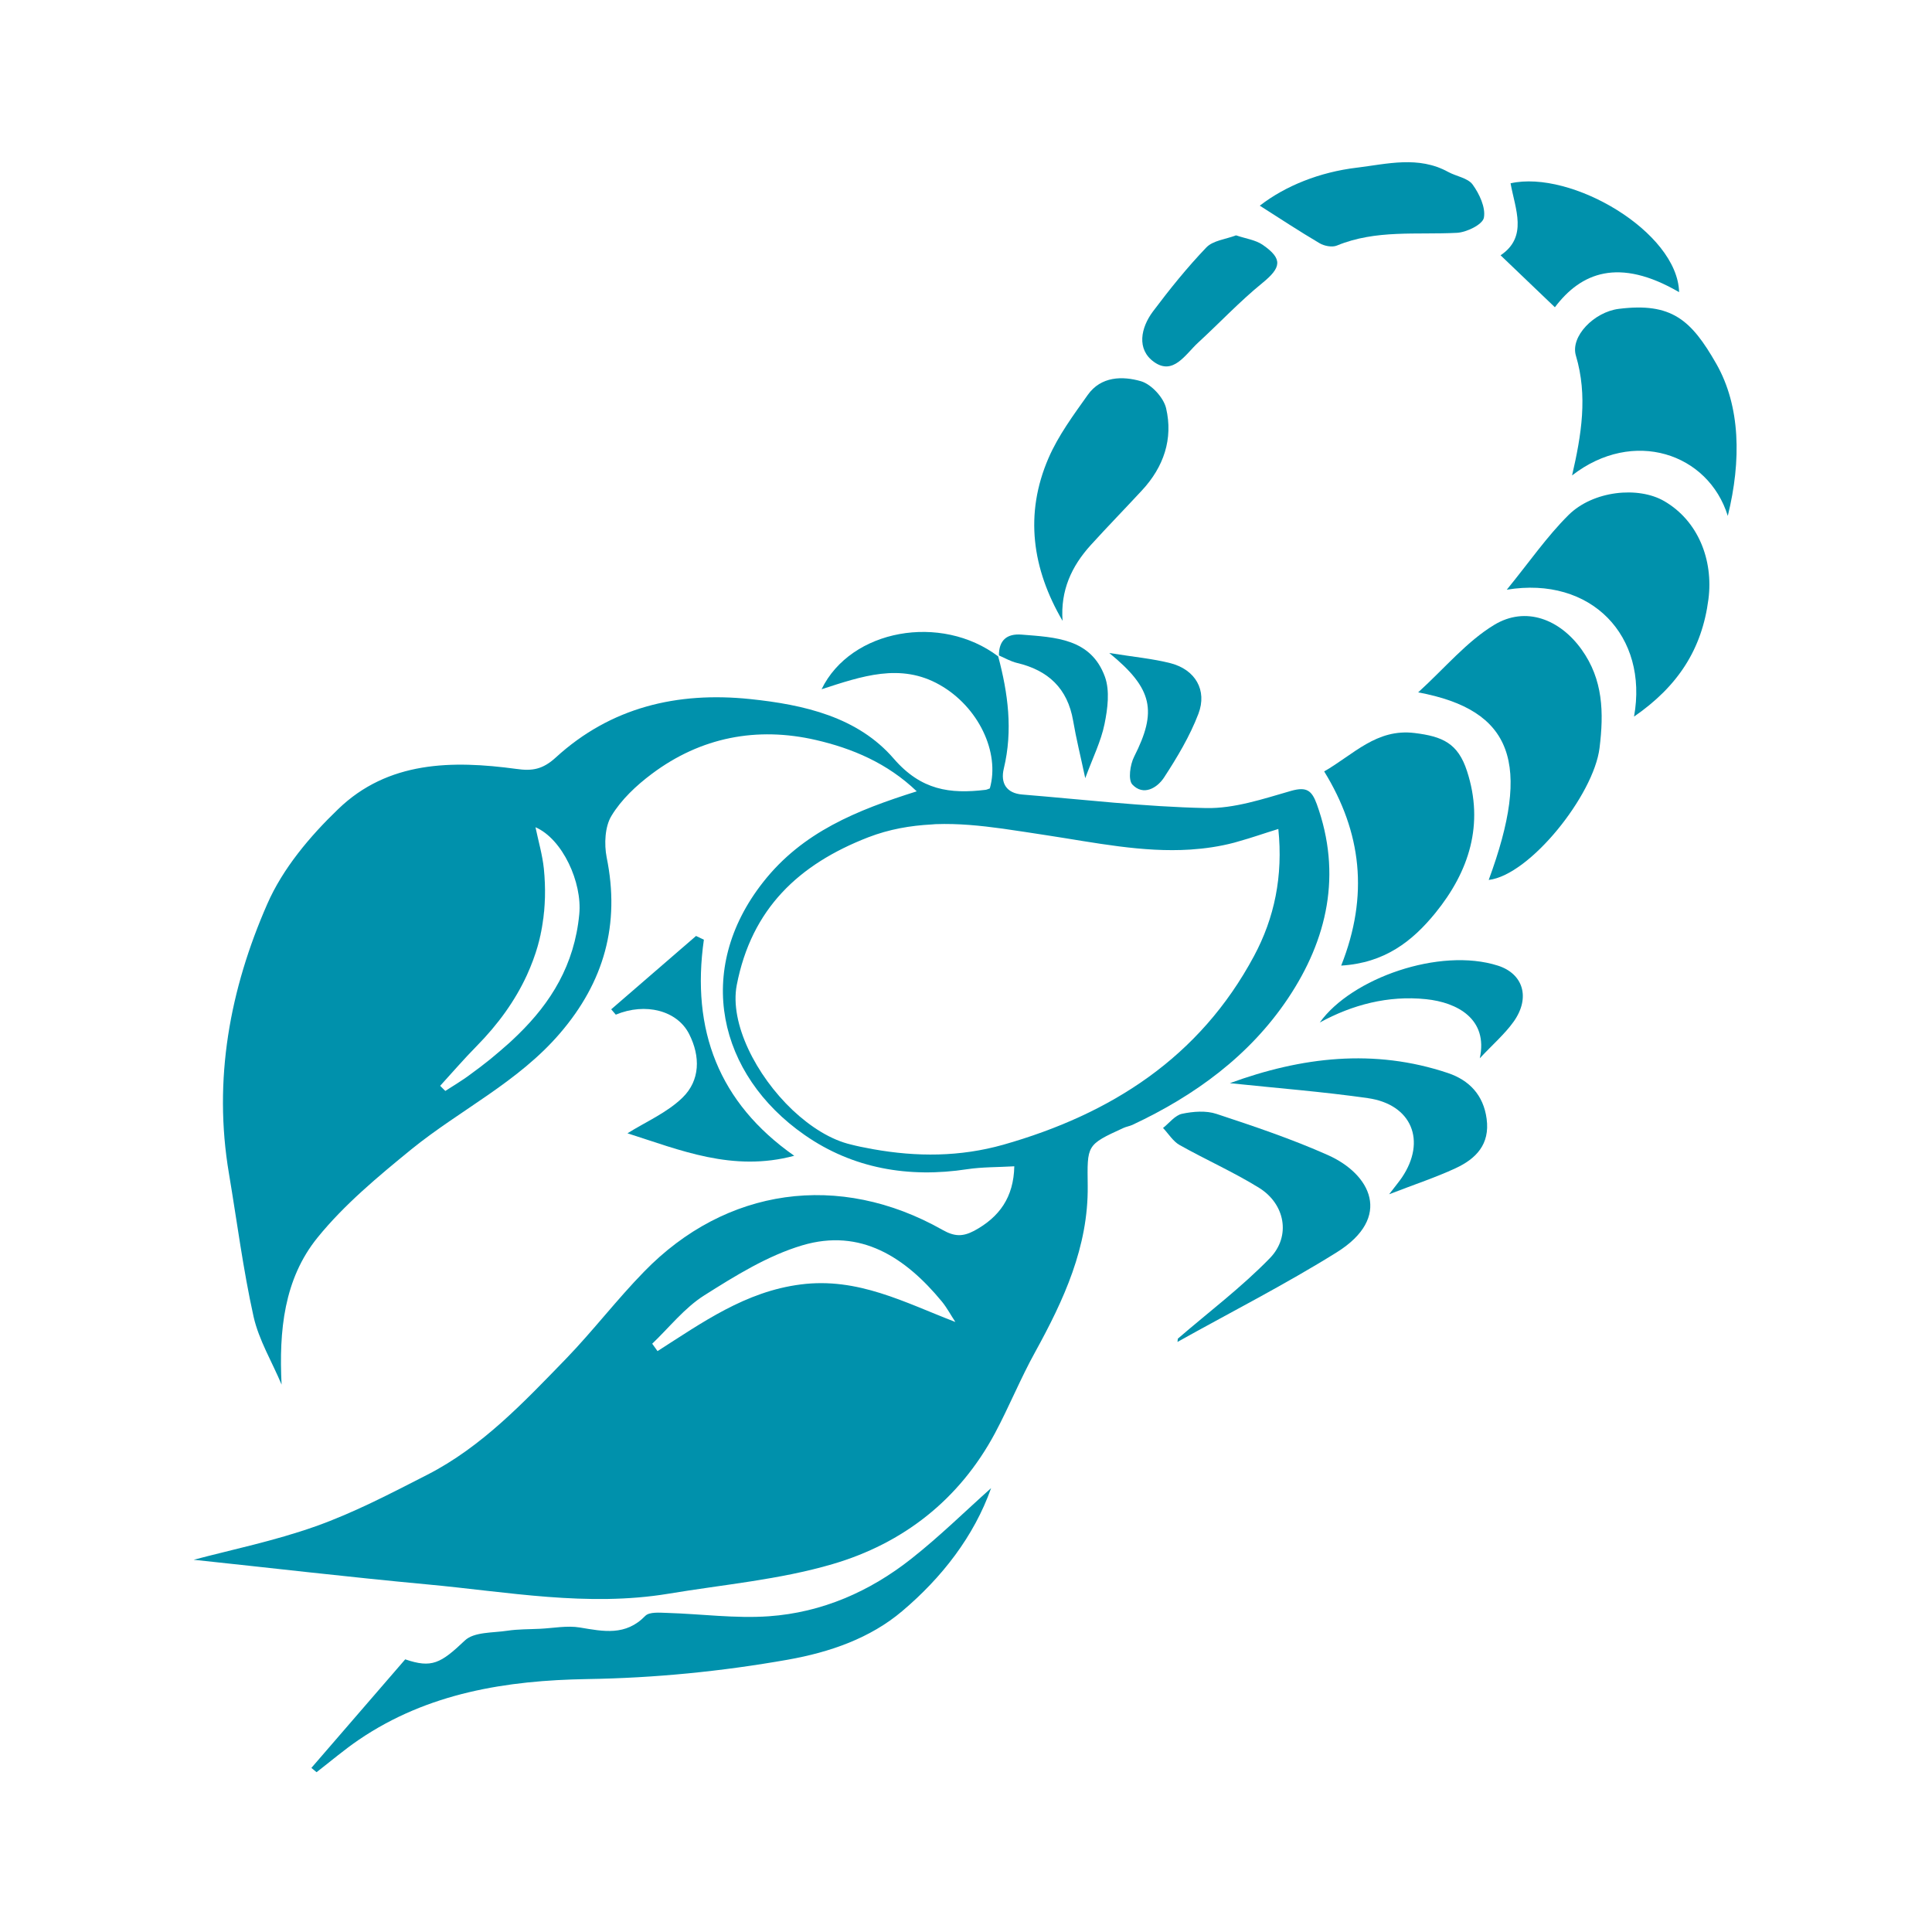 <?xml version="1.0" encoding="utf-8"?>
<svg xmlns="http://www.w3.org/2000/svg" height="120px" id="Layer_1" version="1.1" viewBox="0 0 120 120" width="120px" x="0px" y="0px">
      <g>
        <path d="M43.232,58.134c-1.757,1.519-3.512,3.039-5.269,4.556c0.094,0.11,0.191,0.222,0.285,0.332&#xA;        c1.846-0.767,3.816-0.258,4.555,1.203c0.708,1.396,0.684,2.876-0.401,3.941c-0.966,0.946-2.297,1.514-3.429,2.225&#xA;        c3.249,1.032,6.534,2.425,10.358,1.396c-4.69-3.288-6.412-7.815-5.612-13.42C43.556,58.289,43.395,58.212,43.232,58.134&#xA;        L43.232,58.134z" fill="#0091AC"/>
        <path d="M92.805,38.814c-1.702,1.032-3.048,2.665-4.72,4.19c5.906,1.101,7.046,4.42,4.381,11.651&#xA;        c2.558-0.299,6.521-5.272,6.884-8.195c0.271-2.2,0.227-4.245-1.115-6.118C96.89,38.463,94.762,37.627,92.805,38.814L92.805,38.814z" fill="#0091AC"/>
        <path d="M89.149,56.712c2.105-2.588,3.044-5.518,1.97-8.817c-0.562-1.733-1.52-2.153-3.254-2.366&#xA;        c-2.369-0.291-3.789,1.336-5.618,2.385c2.319,3.772,2.787,7.702,1.057,12.061C86,59.812,87.718,58.469,89.149,56.712L89.149,56.712&#xA;        z" fill="#0091AC"/>
        <path d="M103.369,31.126c-1.611-0.935-4.411-0.656-5.945,0.863c-1.347,1.337-2.439,2.928-3.835,4.639&#xA;        c5.247-0.867,8.806,2.878,7.904,7.881c2.728-1.884,4.22-4.184,4.621-7.289C106.43,34.766,105.464,32.341,103.369,31.126&#xA;        L103.369,31.126z" fill="#0091AC"/>
        <path d="M106.602,22.595c-1.559-2.731-2.779-3.819-6.05-3.412c-1.544,0.191-3.025,1.716-2.67,2.906&#xA;        c0.743,2.493,0.346,4.917-0.238,7.441c3.797-2.95,8.463-1.386,9.672,2.513C108.165,28.603,108.104,25.227,106.602,22.595&#xA;        L106.602,22.595z" fill="#0091AC"/>
        <path d="M67.75,33.855c1.046-1.151,2.131-2.264,3.186-3.404c1.343-1.447,1.939-3.191,1.492-5.098&#xA;        c-0.158-0.664-0.916-1.486-1.559-1.674c-1.146-0.332-2.484-0.313-3.307,0.85c-0.892,1.256-1.832,2.526-2.438,3.927&#xA;        c-1.506,3.484-1.011,6.882,0.874,10.106C65.86,36.675,66.558,35.167,67.75,33.855L67.75,33.855z" fill="#0091AC"/>
        <path d="M82.478,71.744c-2.243-0.999-4.586-1.788-6.921-2.558c-0.65-0.216-1.451-0.151-2.14-0.006&#xA;        c-0.435,0.093-0.788,0.573-1.179,0.88c0.338,0.357,0.617,0.825,1.023,1.056c1.633,0.919,3.357,1.68,4.946,2.665&#xA;        c1.61,0.999,1.992,3,0.669,4.363c-1.76,1.811-3.799,3.347-5.717,5.002c-0.008,0.065-0.018,0.136-0.025,0.204&#xA;        c3.304-1.846,6.684-3.564,9.892-5.565C86.521,75.602,85.126,72.923,82.478,71.744L82.478,71.744z" fill="#0091AC"/>
        <path d="M83.037,15.252c2.419-0.999,4.954-0.661,7.455-0.791c0.607-0.031,1.598-0.518,1.675-0.939&#xA;        c0.119-0.631-0.279-1.48-0.699-2.059c-0.303-0.412-1.011-0.506-1.518-0.783c-1.851-1.018-3.794-0.495-5.682-0.265&#xA;        c-2.302,0.276-4.427,1.126-6.02,2.36c1.229,0.781,2.452,1.589,3.715,2.333C82.258,15.282,82.744,15.374,83.037,15.252&#xA;        L83.037,15.252z" fill="#0091AC"/>
        <path d="M89.936,66.649c-4.595-1.54-9.098-0.998-13.547,0.629c2.938,0.31,5.77,0.528,8.573,0.93&#xA;        c2.729,0.388,3.65,2.657,2.111,4.932c-0.166,0.243-0.359,0.474-0.791,1.037c1.627-0.628,2.909-1.051,4.126-1.616&#xA;        c1.262-0.584,2.146-1.479,1.929-3.071C92.139,68.003,91.244,67.09,89.936,66.649L89.936,66.649z" fill="#0091AC"/>
        <path d="M104.293,18.146c-0.104-3.75-6.705-7.608-10.469-6.761c0.29,1.611,1.09,3.321-0.62,4.472&#xA;        c1.18,1.129,2.28,2.181,3.373,3.227C98.196,16.938,100.537,15.962,104.293,18.146L104.293,18.146z" fill="#0091AC"/>
        <path d="M71.675,22.48c1.204,0.863,1.959-0.482,2.745-1.201c1.334-1.226,2.582-2.557,3.983-3.697&#xA;        c1.179-0.961,1.292-1.498,0.026-2.375c-0.448-0.307-1.054-0.385-1.657-0.589c-0.645,0.246-1.428,0.318-1.843,0.75&#xA;        c-1.19,1.242-2.277,2.593-3.313,3.971C70.853,20.355,70.582,21.698,71.675,22.48L71.675,22.48z" fill="#0091AC"/>
        <path d="M93.036,59.977c-3.617-1.154-9.102,0.789-11.063,3.534c2.017-1.104,4.253-1.694,6.597-1.45&#xA;        c1.949,0.199,3.872,1.234,3.343,3.67c0.812-0.866,1.55-1.503,2.102-2.274C95.078,61.958,94.601,60.475,93.036,59.977L93.036,59.977&#xA;        z" fill="#0091AC"/>
        <path d="M70.335,48.731c0.684,0.722,1.538,0.213,1.965-0.437c0.815-1.251,1.602-2.563,2.134-3.955&#xA;        c0.563-1.475-0.2-2.748-1.722-3.144c-1.11-0.285-2.265-0.387-3.813-0.636c2.731,2.228,2.969,3.625,1.544,6.44&#xA;        C70.193,47.492,70.058,48.44,70.335,48.731L70.335,48.731z" fill="#0091AC"/>
        <path d="M66.654,44.766c0.19,1.115,0.465,2.217,0.753,3.567c0.47-1.273,0.979-2.288,1.197-3.362&#xA;        c0.194-0.949,0.339-2.067,0.025-2.934c-0.869-2.388-3.091-2.452-5.172-2.62c-0.928-0.075-1.415,0.362-1.412,1.292&#xA;        c0.374,0.166,0.736,0.376,1.126,0.468C65.099,41.633,66.308,42.751,66.654,44.766L66.654,44.766z" fill="#0091AC"/>
        <path d="M62.045,40.708c-0.021-0.011-0.044-0.022-0.068-0.03c0.008,0.027,0.016,0.058,0.024,0.088&#xA;        c0.012,0.008,0.022,0.017,0.036,0.025C62.034,40.758,62.045,40.738,62.045,40.708" fill="none"/>
        <path d="M47.76,100.389c-2.089,0.148-4.209-0.145-6.315-0.208c-0.465-0.013-1.113-0.077-1.367,0.186&#xA;        c-1.218,1.256-2.596,0.966-4.06,0.72c-0.803-0.133-1.655,0.042-2.486,0.08c-0.672,0.033-1.35,0.02-2.011,0.119&#xA;        c-0.908,0.139-2.079,0.066-2.649,0.609c-1.503,1.425-2.056,1.732-3.703,1.17c-2.042,2.364-3.935,4.553-5.828,6.742&#xA;        c0.108,0.088,0.213,0.177,0.321,0.268c0.872-0.675,1.716-1.395,2.626-2.015c4.29-2.917,9.174-3.687,14.192-3.77&#xA;        c4.193-0.065,8.338-0.476,12.462-1.205c2.598-0.461,5.106-1.329,7.095-3.015c2.463-2.081,4.462-4.646,5.523-7.641&#xA;        c-1.583,1.411-3.185,2.989-4.937,4.372C54.034,98.853,51.053,100.156,47.76,100.389L47.76,100.389z" fill="#0091AC"/>
        <path d="M81.79,49.95c-0.31-0.85-0.63-1.1-1.59-0.83c-1.74,0.5-3.54,1.11-5.3,1.07&#xA;        c-3.811-0.08-7.601-0.53-11.4-0.84c-1-0.08-1.37-0.72-1.15-1.62c0.57-2.37,0.261-4.67-0.35-6.96c-3.54-2.68-9.15-1.7-10.97,2.04&#xA;        c2.48-0.8,4.9-1.66,7.34-0.27c2.399,1.36,3.75,4.19,3.11,6.43C61.39,49,61.3,49.05,61.2,49.06c-2.19,0.26-3.98,0.03-5.68-1.93&#xA;        c-2.24-2.6-5.57-3.36-8.93-3.71c-4.53-0.47-8.66,0.51-12.07,3.63c-0.81,0.74-1.46,0.85-2.44,0.71c-3.99-0.54-7.98-0.5-11.08,2.5&#xA;        c-1.75,1.68-3.44,3.69-4.4,5.89c-2.32,5.291-3.37,10.9-2.38,16.74c0.5,2.971,0.88,5.96,1.53,8.891c0.33,1.46,1.15,2.81,1.74,4.22&#xA;        c-0.17-3.36,0.15-6.56,2.23-9.13c1.67-2.061,3.78-3.811,5.85-5.5c3.03-2.45,6.61-4.16,9.21-7.19c2.74-3.189,3.75-6.77,2.9-10.93&#xA;        c-0.16-0.83-0.11-1.91,0.3-2.58c0.61-1.01,1.55-1.89,2.5-2.6c3.05-2.29,6.54-2.95,10.19-2.11c2.26,0.52,4.45,1.44,6.27,3.19&#xA;        c-3.71,1.17-7.09,2.52-9.54,5.64c-4.3,5.46-2.8,11.96,2.57,15.7c2.99,2.09,6.47,2.689,10.11,2.13c0.939-0.14,1.9-0.12,2.92-0.18&#xA;        c-0.04,1.92-0.92,3.159-2.5,4.01c-0.71,0.37-1.22,0.359-1.96-0.061C52.12,72.76,45.08,73.76,40,78.99&#xA;        c-1.68,1.72-3.16,3.66-4.83,5.39c-2.63,2.71-5.23,5.48-8.63,7.22c-2.27,1.16-4.54,2.351-6.93,3.2c-2.56,0.91-5.25,1.46-7.58,2.08&#xA;        c4.64,0.49,9.57,1.07,14.51,1.53c4.98,0.46,9.94,1.41,14.97,0.58c3.41-0.57,6.9-0.87,10.2-1.84c4.37-1.28,7.87-3.99,10.09-8.131&#xA;        c0.88-1.649,1.59-3.409,2.5-5.05c1.771-3.22,3.3-6.52,3.26-10.3c-0.029-2.55-0.1-2.55,2.221-3.61c0.17-0.079,0.37-0.109,0.55-0.189&#xA;        c3.87-1.811,7.28-4.29,9.67-7.86C82.45,58.35,83.36,54.3,81.79,49.95z M35.98,56.78c-0.3,3.16-1.77,5.5-3.79,7.47&#xA;        c-0.18,0.18-0.37,0.35-0.56,0.53c-0.38,0.34-0.78,0.68-1.18,1.01c-0.41,0.33-0.83,0.65-1.26,0.96c-0.25,0.19-0.5,0.35-0.76,0.52&#xA;        c-0.25,0.16-0.51,0.33-0.77,0.49c-0.11-0.1-0.21-0.21-0.32-0.319c0.75-0.82,1.48-1.671,2.26-2.46c1.34-1.36,2.4-2.83,3.13-4.421&#xA;        c0.27-0.6,0.5-1.209,0.68-1.839c0,0-0.01,0,0-0.01c0.12-0.42,0.21-0.85,0.28-1.29c0,0,0,0,0-0.01c0.18-1.09,0.21-2.25,0.09-3.46&#xA;        c-0.09-0.85-0.33-1.67-0.52-2.57C34.94,52.11,36.17,54.81,35.98,56.78z M49.73,79.78c-3.43,0.439-6.1,2.359-8.89,4.14&#xA;        c-0.11-0.15-0.22-0.31-0.33-0.46c1.06-1.01,2.01-2.229,3.23-3c1.93-1.22,3.94-2.47,6.09-3.11c3.63-1.08,6.41,0.75,8.67,3.49&#xA;        c0.32,0.391,0.56,0.851,0.84,1.271C56.19,80.9,53.28,79.32,49.73,79.78z M77.89,59.38C74.51,65.69,69,69.2,62.32,71.1&#xA;        c-2.7,0.761-5.38,0.761-8.08,0.28c-0.07-0.02-0.13-0.02-0.2-0.04c0,0,0,0-0.01,0c-0.39-0.07-0.78-0.149-1.17-0.25&#xA;        c-1.25-0.29-2.51-1.09-3.63-2.14c-2.27-2.15-3.92-5.391-3.47-7.76c0.92-4.76,3.86-7.51,8.16-9.181c1.32-0.51,2.63-0.73,3.94-0.8&#xA;        c0.08,0,0.17-0.02,0.25-0.02c0.01,0,0.01,0,0.02,0c1.39-0.05,2.771,0.09,4.15,0.28c0.93,0.13,1.859,0.28,2.79,0.42&#xA;        c2.949,0.45,5.89,1.07,8.859,0.88c0.91-0.06,1.82-0.19,2.73-0.43c0.1-0.03,0.2-0.06,0.31-0.09c0.761-0.21,1.521-0.48,2.431-0.76&#xA;        C79.7,54.42,79.16,57.01,77.89,59.38z" fill="#0091AC"/>
        <path d="M32.73,60.56c0.91-1.99,1.3-4.18,1.05-6.609C34.03,56.38,33.65,58.57,32.73,60.56z" fill="#0091AC"/>
      </g>
    </svg>